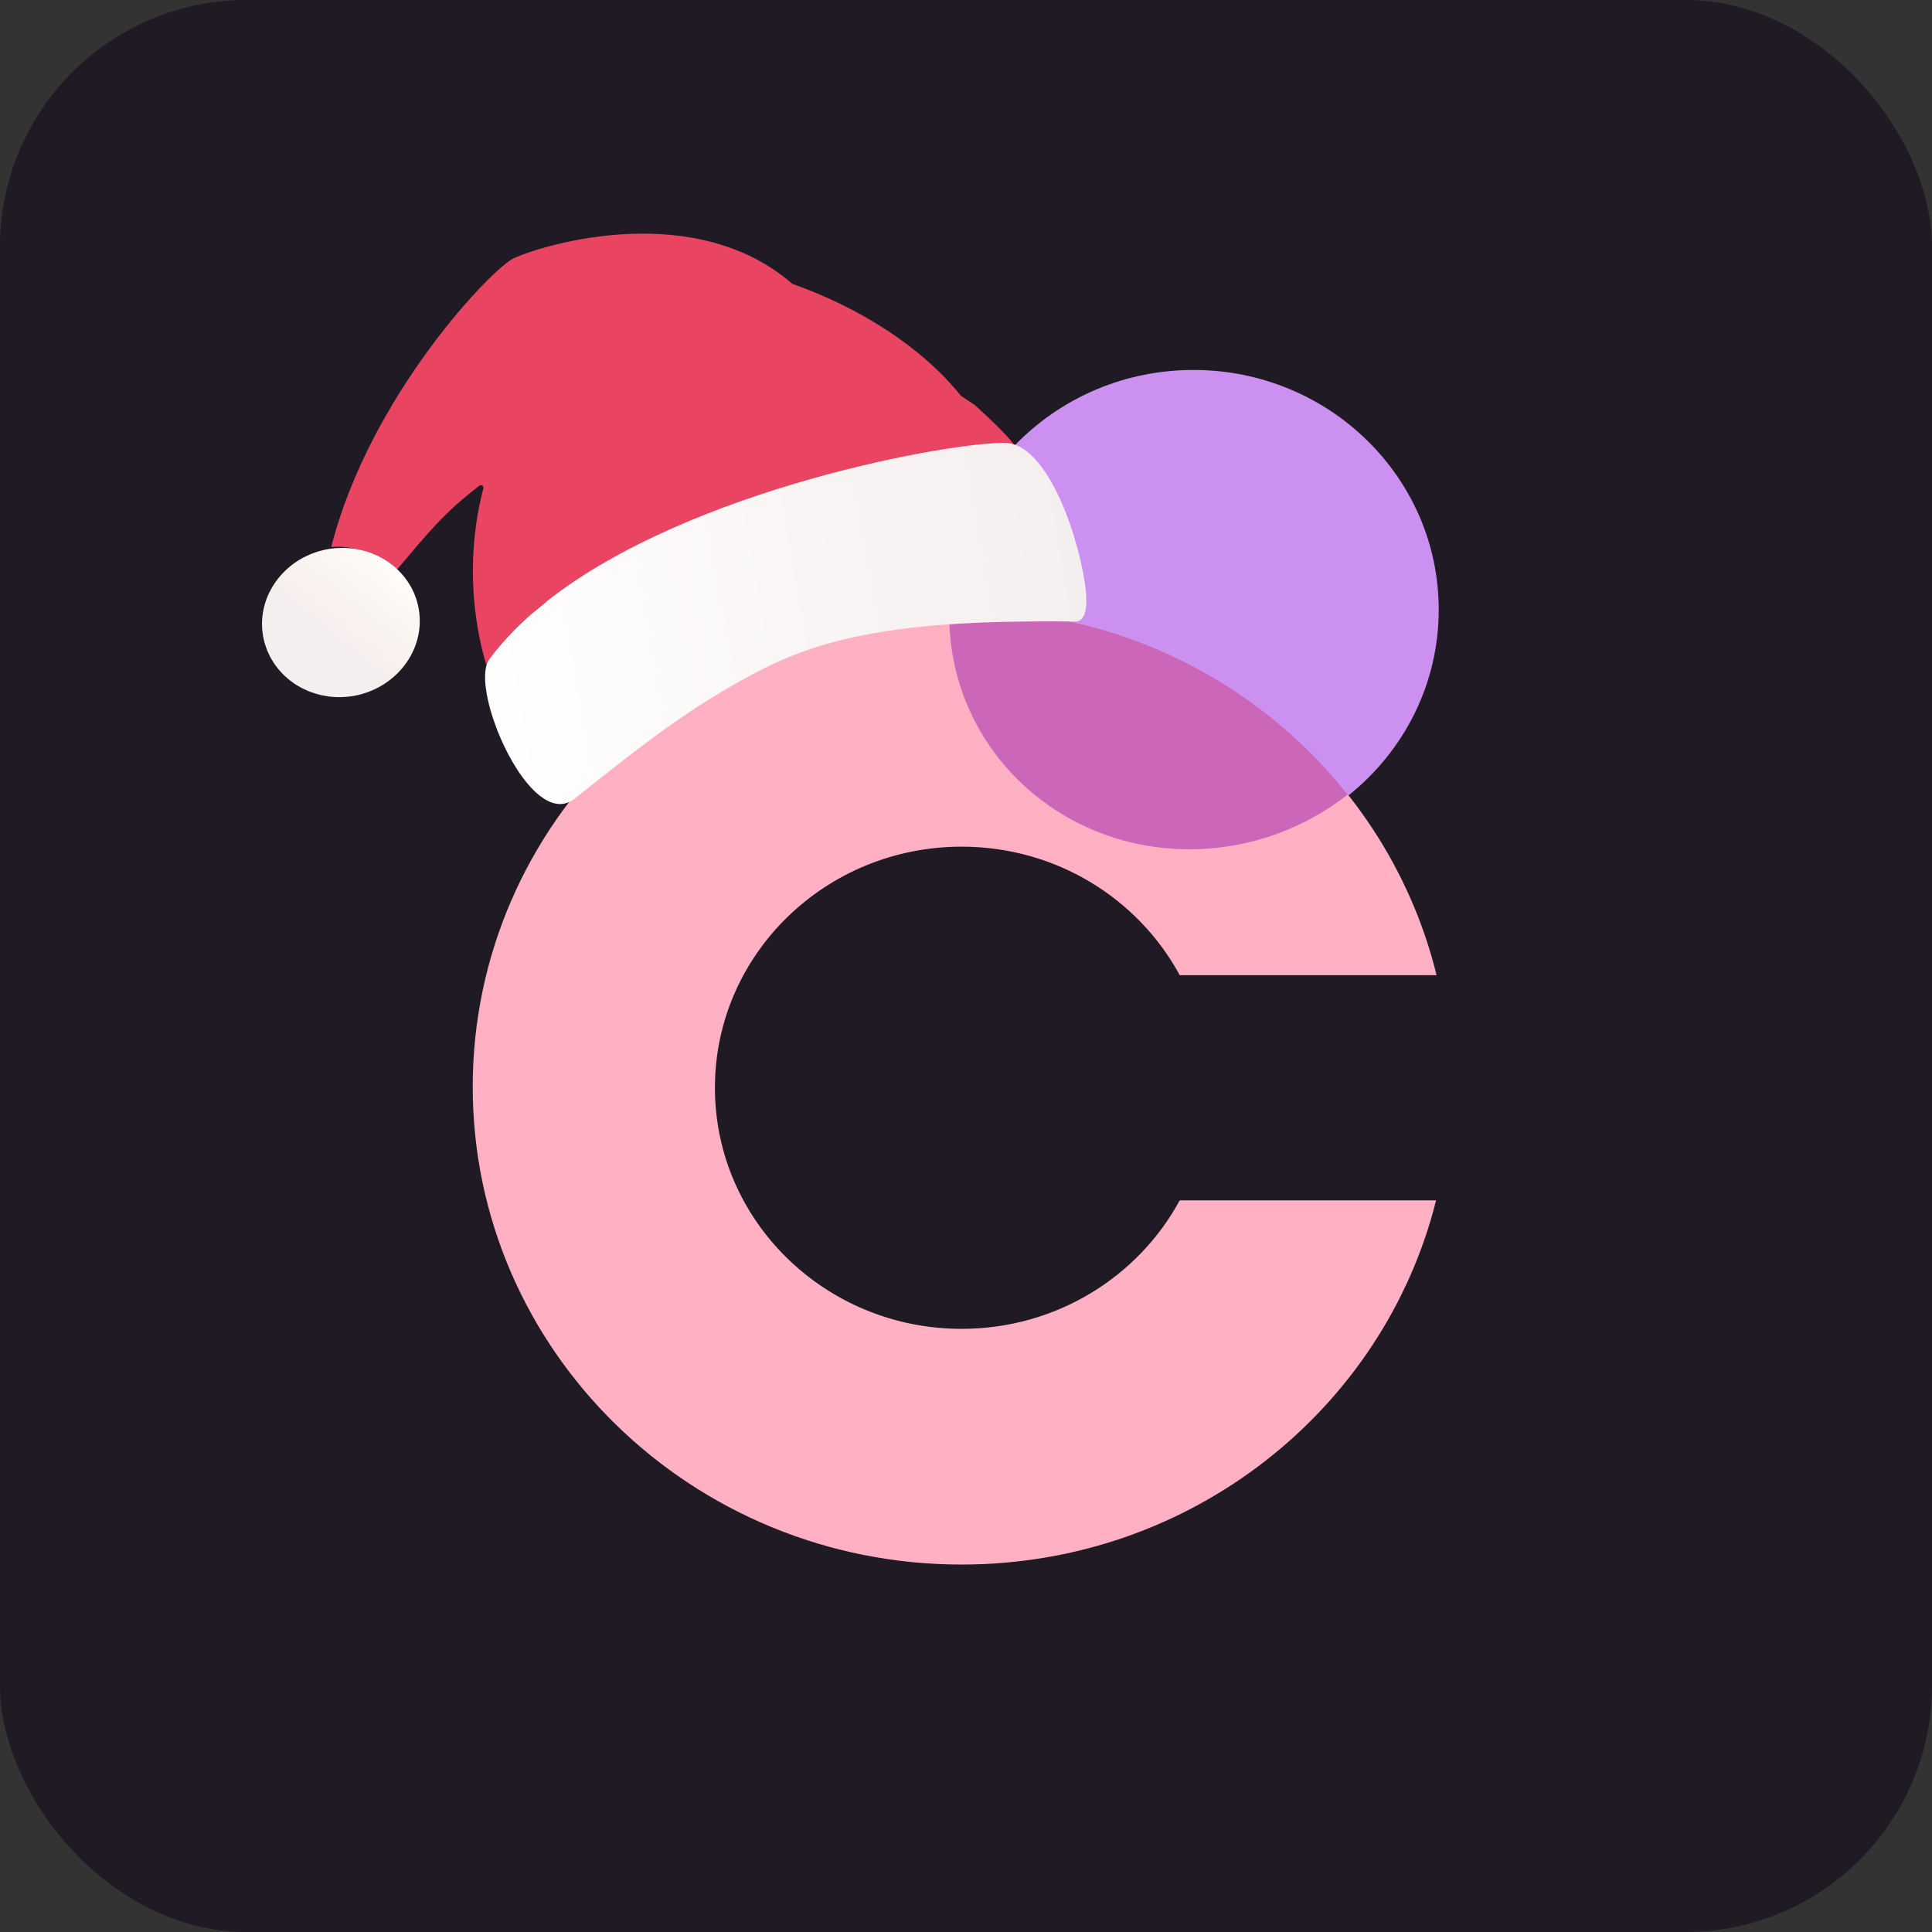 <svg width="94" height="94" viewBox="0 0 94 94" fill="none" xmlns="http://www.w3.org/2000/svg">
<rect x="0" y="0" width="94" height="94" fill="#333333" stroke="none"/>
<rect width="94" height="94" rx="12" fill="#1F1A23"/>
<path d="M57.399 58.402C55.385 62.118 51.392 64.654 46.787 64.654C40.158 64.654 34.784 59.402 34.784 52.924C34.784 46.446 40.158 41.194 46.787 41.194C51.392 41.194 55.385 43.729 57.399 47.446H69.895C67.388 37.234 58.008 29.635 46.787 29.635C33.65 29.635 23 40.042 23 52.879C23 65.716 33.65 76.122 46.787 76.122C57.974 76.122 67.331 68.567 69.872 58.402H57.399Z" fill="#FFB0C2"/>
<path d="M57.987 41.321C60.862 41.295 63.517 40.286 65.611 38.625C61.338 33.154 54.559 29.664 46.857 29.734C46.633 29.736 46.41 29.741 46.188 29.749C46.083 36.202 51.365 41.381 57.987 41.321Z" fill="#CC66B8"/>
<path d="M65.604 38.704C68.287 36.565 70 33.309 70 29.662C70 23.221 64.656 18 58.065 18C51.473 18 46.129 23.221 46.129 29.662L46.129 29.671C46.351 29.665 46.572 29.662 46.795 29.662C54.457 29.662 61.26 33.205 65.604 38.704Z" fill="#CC91F0"/>
<path d="M47.431 19.71C47.431 19.71 46.752 19.256 46.752 19.256C44.891 16.934 41.918 15.003 38.552 13.81C33.828 9.714 26.578 11.848 24.998 12.564C23.956 13.036 17.987 19.25 16.117 26.611C16.483 26.584 16.857 26.61 17.227 26.691C17.24 26.694 17.253 26.696 17.265 26.698C17.265 26.699 17.265 26.699 17.265 26.699C17.358 26.72 17.45 26.745 17.542 26.773C17.562 26.779 17.581 26.785 17.601 26.792C17.68 26.817 17.758 26.844 17.836 26.874C17.881 26.892 17.925 26.912 17.97 26.931C18.027 26.956 18.085 26.979 18.141 27.007C18.247 27.058 18.351 27.113 18.454 27.175C18.541 27.228 18.624 27.285 18.705 27.343C18.757 27.38 19.038 27.942 19.088 27.981C20.931 25.797 21.597 24.962 23.325 23.632C23.417 23.561 23.547 23.646 23.517 23.759C22.248 28.636 23.754 32.609 23.754 32.609C23.843 32.488 23.985 31.84 24.079 31.722C24.102 31.693 24.126 31.664 24.15 31.636C24.223 31.545 24.296 31.455 24.372 31.367C24.394 31.34 24.418 31.314 24.441 31.288C24.52 31.197 24.6 31.106 24.682 31.017C24.702 30.995 24.722 30.975 24.741 30.954C24.829 30.859 24.919 30.765 25.01 30.672C25.025 30.657 25.04 30.642 25.054 30.628C25.153 30.528 25.253 30.43 25.355 30.332C25.364 30.324 25.373 30.316 25.381 30.307C25.49 30.204 25.602 30.101 25.715 29.999C25.719 29.996 25.722 29.992 25.726 29.989C25.844 29.883 25.965 29.778 26.087 29.674C26.088 29.673 26.089 29.673 26.09 29.672C32.925 23.878 46.722 21.728 49.431 21.769C49.431 21.769 49.27 21.372 47.431 19.71L47.431 19.71Z" fill="#E94461"/>
<path d="M52.832 28.768C52.832 28.768 52.832 28.768 52.832 28.768C52.833 28.77 52.833 28.772 52.833 28.774C52.834 28.788 52.835 28.8 52.836 28.813C52.843 28.889 52.848 28.963 52.852 29.034C52.852 29.047 52.853 29.06 52.854 29.073C52.856 29.148 52.856 29.219 52.855 29.288C52.854 29.304 52.854 29.32 52.853 29.335C52.851 29.402 52.846 29.466 52.839 29.526C52.838 29.54 52.836 29.554 52.834 29.567C52.826 29.628 52.816 29.685 52.804 29.739C52.802 29.747 52.799 29.755 52.797 29.763C52.784 29.815 52.769 29.864 52.75 29.909C52.749 29.913 52.748 29.917 52.746 29.921C52.727 29.966 52.704 30.006 52.68 30.043C52.676 30.049 52.672 30.055 52.667 30.061C52.643 30.095 52.615 30.124 52.585 30.148C52.58 30.153 52.574 30.157 52.568 30.162C52.537 30.184 52.504 30.203 52.467 30.216C52.462 30.218 52.456 30.219 52.451 30.22C52.412 30.232 52.37 30.239 52.325 30.239C45.802 30.175 41.106 30.544 37.219 32.496C36.734 32.74 36.264 32.992 35.808 33.25C35.352 33.507 34.911 33.771 34.483 34.039C33.842 34.44 33.23 34.851 32.643 35.264C32.252 35.539 31.873 35.815 31.504 36.091C31.319 36.228 31.137 36.366 30.957 36.503C29.879 37.325 28.887 38.129 27.948 38.864C27.881 38.916 27.813 38.96 27.744 38.996C27.265 39.246 26.75 39.1 26.253 38.707C26.111 38.595 25.97 38.463 25.832 38.315C25.694 38.166 25.558 38.001 25.426 37.822C25.097 37.376 24.791 36.849 24.527 36.295C24.421 36.074 24.323 35.848 24.232 35.622C24.198 35.536 24.165 35.45 24.133 35.365C24.08 35.224 24.031 35.083 23.985 34.944C23.875 34.607 23.785 34.277 23.72 33.965C23.707 33.902 23.695 33.84 23.684 33.779C23.64 33.536 23.613 33.306 23.603 33.095C23.596 32.919 23.601 32.757 23.62 32.611C23.648 32.393 23.709 32.212 23.804 32.082C23.892 31.961 23.984 31.841 24.078 31.723C24.101 31.694 24.126 31.665 24.149 31.636C24.222 31.546 24.295 31.456 24.371 31.367C24.394 31.341 24.417 31.315 24.44 31.289C24.52 31.198 24.599 31.107 24.682 31.017C24.701 30.996 24.721 30.976 24.741 30.955C24.829 30.86 24.918 30.765 25.01 30.672C25.024 30.658 25.039 30.643 25.053 30.629C25.152 30.529 25.252 30.43 25.355 30.333C25.363 30.324 25.372 30.316 25.381 30.308C25.49 30.205 25.601 30.102 25.714 30C25.718 29.996 25.722 29.993 25.726 29.99C25.758 29.96 25.791 29.931 25.824 29.902L25.824 29.902L25.828 29.899L26.466 29.371L26.466 29.371L26.679 29.195C26.681 29.193 26.684 29.191 26.686 29.189C33.668 23.747 46.259 21.509 48.891 21.549C51.083 21.582 52.613 26.564 52.832 28.768Z" fill="url(#paint0_linear_3564_449)"/>
<path d="M14.115 33.111C14.162 33.147 14.21 33.181 14.259 33.216C14.305 33.248 14.349 33.28 14.396 33.31C14.445 33.341 14.496 33.37 14.547 33.399C14.597 33.428 14.645 33.457 14.696 33.483C14.746 33.509 14.799 33.532 14.851 33.556C14.904 33.581 14.957 33.607 15.012 33.63C15.057 33.648 15.104 33.663 15.15 33.679C15.272 33.724 15.396 33.762 15.523 33.794C15.571 33.807 15.618 33.821 15.666 33.831C15.731 33.845 15.797 33.855 15.863 33.865C15.914 33.874 15.966 33.883 16.018 33.89C16.083 33.898 16.15 33.902 16.216 33.907C16.27 33.911 16.324 33.915 16.378 33.917C16.445 33.919 16.512 33.918 16.578 33.917C16.615 33.916 16.651 33.918 16.688 33.916C16.686 33.915 16.685 33.914 16.683 33.913C16.699 33.913 16.714 33.913 16.73 33.912C16.793 33.908 16.855 33.903 16.918 33.897C17.018 33.887 17.117 33.876 17.218 33.859C17.336 33.838 17.451 33.81 17.564 33.78C17.625 33.764 17.684 33.744 17.743 33.725C17.79 33.71 17.836 33.696 17.881 33.68C17.96 33.651 18.037 33.62 18.113 33.588C18.132 33.579 18.151 33.571 18.17 33.563C18.257 33.523 18.343 33.482 18.427 33.437C18.439 33.431 18.45 33.424 18.461 33.418C18.793 33.235 19.092 33.01 19.351 32.749C20.161 31.935 20.579 30.791 20.372 29.619C20.099 28.077 18.829 26.95 17.288 26.708C17.291 26.707 17.293 26.706 17.296 26.705C17.261 26.699 17.225 26.697 17.189 26.692C17.142 26.686 17.095 26.68 17.047 26.676C16.974 26.669 16.901 26.665 16.827 26.662C16.78 26.66 16.734 26.657 16.688 26.657C16.607 26.657 16.525 26.66 16.444 26.665C16.403 26.667 16.364 26.668 16.323 26.671C16.201 26.681 16.078 26.696 15.955 26.718C14.779 26.926 13.818 27.617 13.264 28.534C12.833 29.246 12.648 30.095 12.801 30.957C12.822 31.076 12.849 31.192 12.882 31.305C12.892 31.342 12.906 31.378 12.918 31.414C12.942 31.489 12.967 31.564 12.995 31.636C13.013 31.679 13.033 31.72 13.052 31.762C13.08 31.826 13.108 31.889 13.14 31.95C13.163 31.993 13.188 32.035 13.213 32.078C13.245 32.135 13.278 32.191 13.314 32.245C13.342 32.288 13.372 32.329 13.401 32.37C13.438 32.421 13.476 32.472 13.515 32.521C13.548 32.561 13.581 32.601 13.616 32.64C13.656 32.686 13.698 32.731 13.741 32.775C13.778 32.813 13.816 32.851 13.854 32.887C13.898 32.929 13.944 32.968 13.989 33.007C14.031 33.042 14.072 33.078 14.115 33.111L14.115 33.111Z" fill="url(#paint1_linear_3564_449)"/>
<defs>
<linearGradient id="paint0_linear_3564_449" x1="23.508" y1="32.762" x2="52.671" y2="27.704" gradientUnits="userSpaceOnUse">
<stop stop-color="#FFFEFE"/>
<stop offset="1" stop-color="#F5EEEE"/>
</linearGradient>
<linearGradient id="paint1_linear_3564_449" x1="18.95" y1="27.377" x2="14.22" y2="33.197" gradientUnits="userSpaceOnUse">
<stop stop-color="#FFFEFE"/>
<stop offset="0.1" stop-color="#FEF9F3"/>
<stop offset="0.6" stop-color="#F5EEEE"/>
<stop offset="1" stop-color="#F5EEEE"/>
</linearGradient>
</defs>
</svg>
